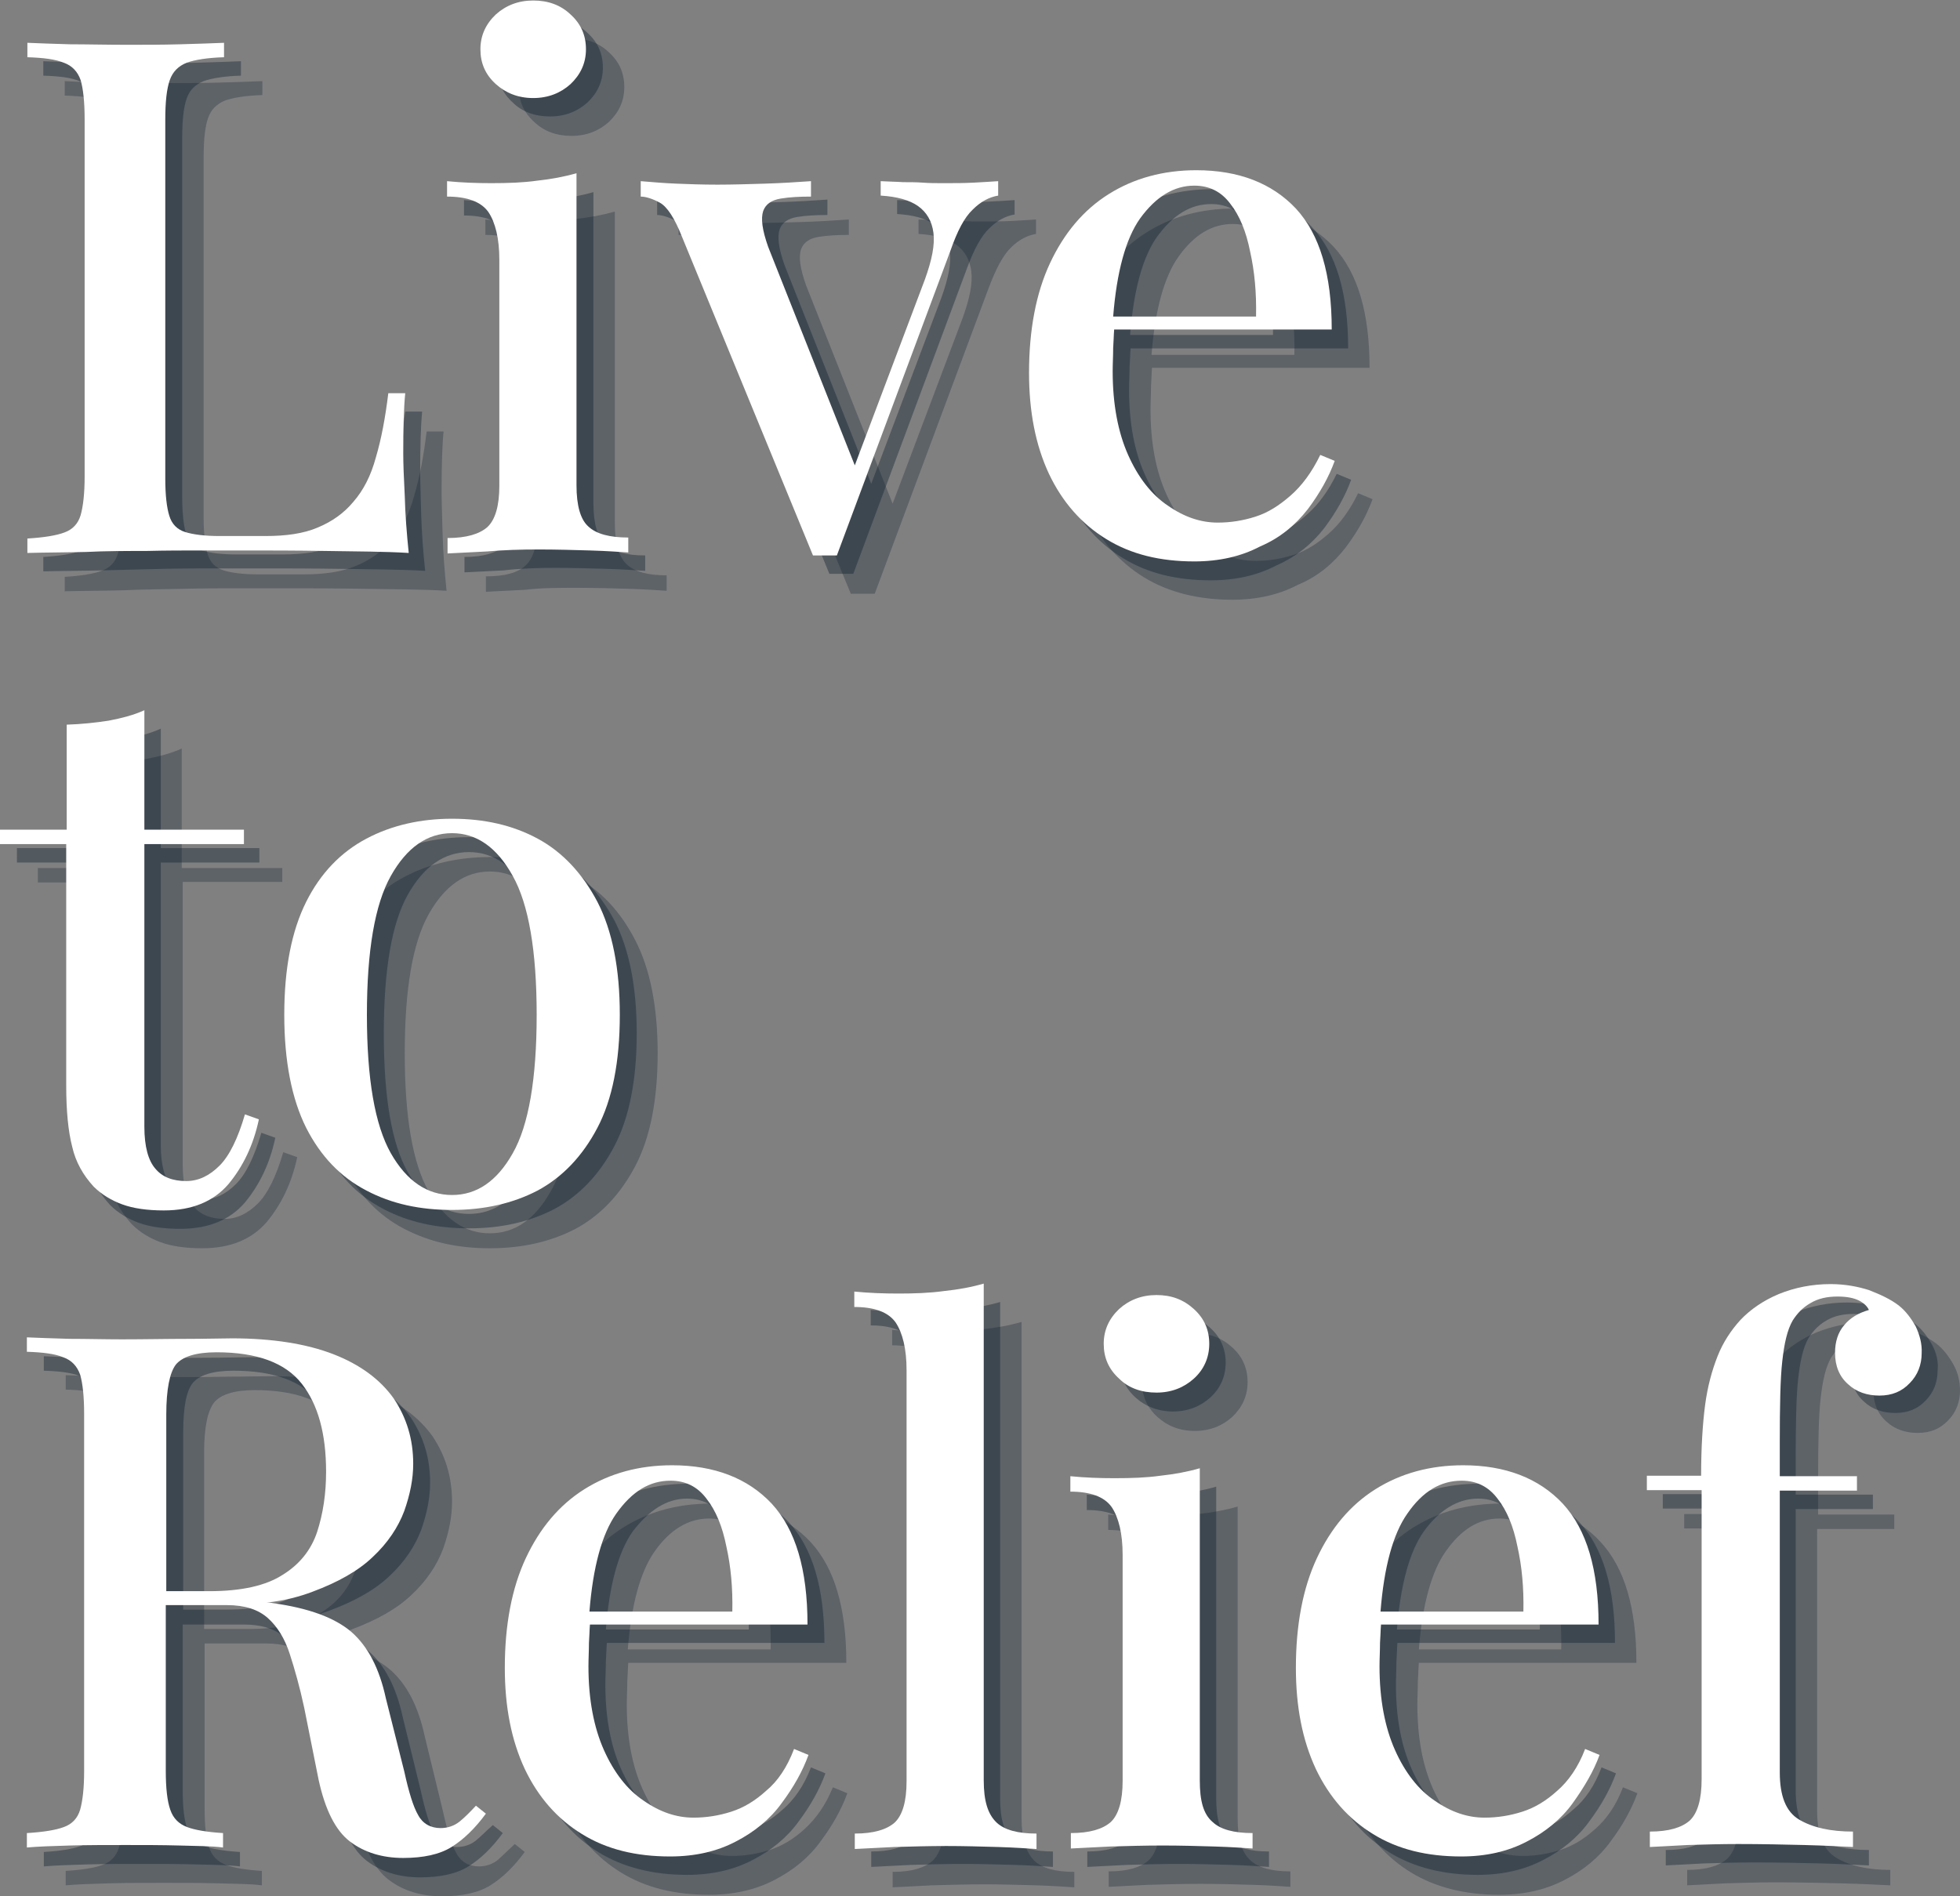 <?xml version="1.0" encoding="utf-8"?>
<!-- Generator: Adobe Illustrator 26.4.1, SVG Export Plug-In . SVG Version: 6.00 Build 0)  -->
<svg version="1.1" id="レイヤー_2_00000080891440171425617640000004127385581036669356_"
	 xmlns="http://www.w3.org/2000/svg" xmlns:xlink="http://www.w3.org/1999/xlink" x="0px" y="0px" viewBox="0 0 393.7 381"
	 style="enable-background:new 0 0 393.7 381;" xml:space="preserve">
<rect x="0" y="0" width="393.7" height="381" fill="#808080" stroke="none"/>
<style type="text/css">
	.st0{opacity:0.3;enable-background:new    ;}
	.st1{fill:#0D1E2E;}
	.st2{opacity:0.4;enable-background:new    ;}
	.st3{fill:#FFFFFF;}
</style>
<g>
	<g class="st0">
		<path class="st1" d="M36.9,118.3c4-0.1,7.7-0.1,11.2-0.1c3.4,0,6.3,0,8.5,0c4.8,0,10.3,0,16.5,0.1c6.2,0.1,11.7,0.1,16.6,0.4
			c-0.4-3.9-0.7-7.7-0.8-11.5s-0.2-6.6-0.2-8.4c0-5,0.1-9.1,0.4-12.1h-3.4c-0.6,4.9-1.4,9.2-2.5,12.9c-1,3.7-2.5,6.6-4.5,8.9
			c-1.9,2.3-4.3,4-7.2,5.2c-2.8,1.2-6.3,1.7-10.5,1.7h-9.2c-3,0-5.3-0.3-6.9-0.8c-1.6-0.5-2.7-1.6-3.2-3.3c-0.5-1.6-0.8-4.1-0.8-7.4
			V31.6c0-3.6,0.3-6.2,0.9-7.9c0.6-1.7,1.7-2.8,3.4-3.5c1.7-0.6,4.2-1,7.5-1.1v-2.8c-2.3,0.1-5.3,0.2-8.9,0.3
			c-3.6,0.1-7.2,0.1-10.9,0.1c-4,0-7.8-0.1-11.3-0.1s-6.4-0.2-8.6-0.3v2.9c3.2,0.1,5.6,0.4,7.3,1.1c1.7,0.6,2.8,1.8,3.4,3.5
			c0.5,1.7,0.8,4.3,0.8,7.9v71.7c0,3.5-0.3,6-0.8,7.8c-0.5,1.7-1.6,2.9-3.3,3.5c-1.6,0.6-4.1,1-7.4,1.2v2.9
			c3.7-0.1,7.7-0.1,11.8-0.2C28.9,118.4,32.9,118.4,36.9,118.3z"/>
		<path class="st1" d="M114.8,27.3c3,0,5.5-1,7.5-2.8c2-1.9,3.1-4.2,3.1-7s-1-5.1-3.1-7c-2-1.9-4.5-2.8-7.5-2.8s-5.5,1-7.5,2.8
			s-3.1,4.2-3.1,7c0,2.8,1,5.1,3.1,7C109.3,26.4,111.8,27.3,114.8,27.3z"/>
		<path class="st1" d="M115.8,118.1c3.6,0,7.1,0.1,10.5,0.2s6,0.3,7.6,0.4v-3.1c-3.7,0-6.4-0.7-8-2.2s-2.4-4.2-2.4-8.3V42.5
			c-2.4,0.7-5.1,1.2-7.9,1.5c-2.8,0.4-5.9,0.5-9.2,0.5c-2.9,0-5.9-0.1-8.9-0.4v3.1c4,0,6.8,1,8.3,3.1c1.4,2.1,2.2,5.3,2.2,9.6v45.4
			c0,4-0.8,6.8-2.4,8.3c-1.6,1.5-4.2,2.2-8,2.2v3.1c1.7-0.1,4.3-0.2,7.9-0.4C108.8,118.1,112.3,118.1,115.8,118.1z"/>
		<path class="st1" d="M203,49.8c1.6-1.6,3.3-2.5,5.1-2.8v-2.9c-1.4,0.1-3.1,0.2-5,0.3c-1.9,0.1-3.9,0.1-6,0.1c-1.4,0-2.8,0-4.1-0.1
			c-1.3-0.1-2.7-0.1-4-0.1c-1.4-0.1-2.9-0.1-4.5-0.2V47c3.3,0.2,5.8,0.9,7.5,2.1c1.7,1.2,2.8,3,3.1,5.4s-0.3,5.4-1.7,9.3l-14.1,37.4
			l-17.4-43.9c-1.2-3.4-1.5-5.7-1-7.2c0.5-1.4,1.7-2.2,3.5-2.5s3.8-0.4,6.1-0.4v-3.1c-2.9,0.2-6,0.4-9.3,0.5
			c-3.4,0.1-6.5,0.2-9.5,0.2s-5.7-0.1-8.2-0.2c-2.5-0.1-4.8-0.3-7.2-0.5v3.1c1,0,2.3,0.4,3.8,1.2c1.5,0.8,3,3.1,4.5,6.9l26.3,64
			c0.7,0,1.6,0,2.4,0c0.8,0,1.6,0,2.4,0l22.8-61.2C200,54.1,201.4,51.4,203,49.8z"/>
		<path class="st1" d="M270.3,110c2.4-3.2,4.2-6.4,5.4-9.7l-2.9-1.2c-1.7,3.5-3.7,6.2-6,8.2s-4.5,3.4-7,4.2c-2.5,0.8-5,1.2-7.6,1.2
			c-3.4,0-6.7-1.1-10-3.4c-3.3-2.2-6-5.7-8-10.2c-2-4.5-3.1-10.1-3.1-16.8c0-1.6,0.1-3.1,0.1-4.7c0.1-1.3,0.1-2.5,0.2-3.7h43.7
			c0-11.1-2.4-19.1-7.2-24.3c-4.8-5.1-11.5-7.7-20-7.7c-6.6,0-12.5,1.6-17.6,4.8c-5.1,3.2-9,7.9-11.8,13.9c-2.8,6-4.2,13.4-4.2,22
			c0,7.8,1.3,14.5,4,20.3c2.7,5.7,6.6,10.1,11.5,13.1s10.9,4.5,17.7,4.5c5,0,9.4-1,13.2-3C264.8,115.8,267.9,113.1,270.3,110z
			 M247.6,45c3,0,5.4,1.2,7.2,3.6c1.9,2.4,3.2,5.6,4,9.6c0.9,4,1.3,8.3,1.2,13.1h-28.7c0.7-8.9,2.5-15.6,5.4-19.7
			C239.9,47.1,243.5,45,247.6,45z"/>
		<path class="st1" d="M21,225.7c0,5.1,0.4,9.2,1.2,12.3c0.7,3.1,2.2,5.7,4.3,8c1.6,1.6,3.6,2.8,5.8,3.6c2.2,0.8,5,1.2,8.3,1.2
			c5.7,0,10-1.8,13-5.3c2.9-3.5,5-7.8,6.1-13l-2.8-1c-1.4,4.8-3.1,8.3-5.1,10.3c-2,2-4.2,3.1-6.7,3.1c-2.7,0-4.8-0.8-6.2-2.5
			c-1.4-1.6-2.2-4.4-2.2-8.4v-56.8h20v-2.8H36.5v-24c-2.2,1-4.6,1.6-7.2,2.1s-5.4,0.7-8.4,0.8v21.1H7.6v2.9h13.3L21,225.7L21,225.7z
			"/>
		<path class="st1" d="M115.6,176.2c-5-2.7-10.7-4-17.2-4c-6.3,0-12.1,1.3-17.2,4c-5.1,2.7-9.2,6.9-12.1,12.7s-4.4,13.3-4.4,22.7
			c0,9.3,1.5,16.9,4.4,22.7c2.9,5.7,6.9,9.9,12.1,12.6s10.8,3.9,17.2,3.9c6.5,0,12.2-1.3,17.2-3.9c5-2.7,9-6.9,12-12.6
			c3-5.7,4.5-13.3,4.5-22.7c0-9.3-1.5-16.9-4.5-22.7S120.7,178.9,115.6,176.2z M110.6,239.4c-3.2,5.7-7.3,8.4-12.2,8.4
			c-5,0-9.1-2.8-12.3-8.4c-3.2-5.7-4.8-14.9-4.8-27.8s1.6-22.2,4.8-27.9c3.2-5.7,7.3-8.6,12.3-8.6c4.9,0,9,2.8,12.2,8.6
			c3.2,5.7,4.8,15.1,4.8,27.9S113.9,233.8,110.6,239.4z"/>
		<path class="st1" d="M100,373.7c-1,0.8-2.3,1.3-3.8,1.3c-2,0-3.6-0.9-4.5-2.6c-1-1.7-1.9-4.7-2.8-8.8l-3.6-14.8
			c-1.3-6-3.6-10.4-6.9-13.3c-3.4-2.9-8.6-4.8-15.8-5.8c-0.4-0.1-0.7-0.1-1.2-0.1c3.5-0.4,6.6-1.2,9.2-2.2c5.1-1.9,9.2-4.2,12.1-7
			c3-2.8,5.1-6,6.3-9.2c1.2-3.4,1.8-6.5,1.8-9.5c0-4.9-1.3-9.2-3.9-13.1c-2.7-3.8-6.7-6.8-12.1-8.9c-5.4-2.1-12.3-3.2-20.4-3.2
			c-1.7,0-4.7,0.1-8.9,0.1c-4.2,0.1-8.6,0.1-13.2,0.1c-3.5,0-6.9-0.1-10.5-0.1c-3.5-0.1-6.4-0.2-8.6-0.3v2.9
			c3.2,0.1,5.6,0.4,7.3,1.1c1.7,0.6,2.8,1.8,3.4,3.5c0.5,1.7,0.8,4.3,0.8,7.9v71.7c0,3.5-0.3,6-0.8,7.8c-0.5,1.7-1.6,2.9-3.3,3.5
			c-1.6,0.6-4.1,1-7.4,1.2v2.9c2.2-0.2,5.1-0.3,8.6-0.4c3.5-0.1,7.3-0.1,11.3-0.1c3.7,0,7.2,0,10.8,0.1c3.5,0.1,6.4,0.1,8.7,0.4
			v-2.9c-3.2-0.2-5.6-0.6-7.2-1.2s-2.8-1.7-3.4-3.5c-0.6-1.7-0.9-4.3-0.9-7.8v-33.2h10h2.3c3.6,0,6.3,0.9,8.2,2.6
			c1.9,1.7,3.4,4.1,4.4,7.2c1,3.1,2,6.6,2.9,10.8l2.9,14.5c1.3,6,3.4,10.2,6.3,12.4c2.9,2.2,6.5,3.3,10.7,3.3c4,0,7.3-0.7,9.7-2.2
			c2.4-1.5,4.7-3.7,6.9-6.7l-2-1.6C102,371.8,100.9,372.9,100,373.7z M43,281.8c1.3-1.6,4-2.5,8.2-2.5c8.1,0,13.8,2.1,17.1,6.3
			c3.3,4.2,4.9,10.1,4.9,17.7c0,4.4-0.6,8.4-1.8,12.1c-1.2,3.6-3.5,6.5-6.9,8.6c-3.4,2.2-8.3,3.3-14.8,3.3H41v-35.5
			C41,286.8,41.7,283.5,43,281.8z"/>
		<path class="st1" d="M161.6,367.5c-2.2,2-4.5,3.4-7,4.2c-2.5,0.8-5,1.2-7.6,1.2c-3.4,0-6.7-1.1-10-3.4c-3.3-2.2-6-5.7-8-10.2
			c-2-4.5-3.1-10.1-3.1-16.8c0-1.6,0.1-3.1,0.1-4.7c0.1-1.3,0.1-2.5,0.2-3.7H170c0-11.1-2.4-19.1-7.2-24.3c-4.8-5.1-11.5-7.7-20-7.7
			c-6.6,0-12.5,1.6-17.6,4.8s-9,7.9-11.8,13.9c-2.8,6-4.2,13.4-4.2,22c0,7.8,1.3,14.5,4,20.3c2.7,5.7,6.6,10.1,11.5,13.1
			c5,3.1,10.9,4.5,17.7,4.5c5,0,9.4-1,13.2-3c3.7-1.9,6.9-4.5,9.2-7.7c2.4-3.2,4.2-6.4,5.4-9.7l-2.9-1.2
			C165.8,362.8,163.8,365.5,161.6,367.5z M142.4,305.1c3,0,5.4,1.2,7.2,3.6s3.2,5.6,4,9.6c0.9,4,1.3,8.3,1.2,13.1h-28.7
			c0.7-8.9,2.5-15.6,5.4-19.7C134.6,307.3,138.3,305.1,142.4,305.1z"/>
		<path class="st1" d="M205.2,365.4v-99.8c-2.4,0.7-5.1,1.2-8,1.5c-2.9,0.4-6,0.5-9.1,0.5c-2.9,0-5.9-0.1-8.9-0.4v3.1
			c4,0,6.8,1,8.3,3.1c1.4,2.1,2.2,5.3,2.2,9.6v82.6c0,4-0.8,6.8-2.4,8.3c-1.6,1.4-4.2,2.2-8,2.2v3.1c1.7-0.1,4.3-0.2,7.9-0.4
			c3.5-0.1,7-0.2,10.5-0.2c3.5,0,6.9,0.1,10.4,0.2c3.4,0.1,6,0.3,7.7,0.4v-3.1c-3.7,0-6.4-0.7-8-2.2
			C206.1,372.2,205.2,369.5,205.2,365.4z"/>
		<path class="st1" d="M248.6,365.4v-62.7c-2.4,0.7-5.1,1.2-7.9,1.5c-2.8,0.4-5.9,0.5-9.2,0.5c-2.9,0-5.9-0.1-8.9-0.4v3.1
			c4,0,6.8,1,8.3,3.1c1.4,2.1,2.2,5.3,2.2,9.6v45.4c0,4-0.8,6.8-2.4,8.3c-1.6,1.4-4.2,2.2-8,2.2v3.1c1.7-0.1,4.3-0.2,7.9-0.4
			c3.5-0.1,7-0.2,10.5-0.2c3.6,0,7.1,0.1,10.5,0.2c3.4,0.1,6,0.3,7.6,0.4v-3.1c-3.7,0-6.4-0.7-8-2.2
			C249.4,372.2,248.6,369.5,248.6,365.4z"/>
		<path class="st1" d="M240,287.5c3,0,5.5-1,7.5-2.8c2-1.9,3.1-4.2,3.1-7c0-2.8-1-5.1-3.1-7s-4.5-2.8-7.5-2.8s-5.5,1-7.5,2.8
			c-2,1.9-3.1,4.2-3.1,7c0,2.8,1,5.1,3.1,7C234.5,286.5,236.9,287.5,240,287.5z"/>
		<path class="st1" d="M320.4,367.5c-2.2,2-4.5,3.4-7,4.2c-2.5,0.8-5,1.2-7.6,1.2c-3.4,0-6.7-1.1-10-3.4c-3.3-2.2-6-5.7-8-10.2
			c-2-4.5-3.1-10.1-3.1-16.8c0-1.6,0.1-3.1,0.1-4.7c0.1-1.3,0.1-2.5,0.2-3.7h43.7c0-11.1-2.4-19.1-7.2-24.3s-11.5-7.7-20-7.7
			c-6.6,0-12.5,1.6-17.6,4.8c-5.1,3.2-9,7.9-11.8,13.9c-2.8,6-4.2,13.4-4.2,22c0,7.8,1.3,14.5,4,20.3c2.7,5.7,6.6,10.1,11.5,13.1
			s10.9,4.5,17.7,4.5c5,0,9.4-1,13.2-3c3.7-1.9,6.9-4.5,9.2-7.7c2.4-3.2,4.2-6.4,5.4-9.7l-2.9-1.2
			C324.6,362.8,322.7,365.5,320.4,367.5z M301.2,305.1c3,0,5.4,1.2,7.2,3.6s3.2,5.6,4,9.6c0.9,4,1.3,8.3,1.2,13.1H285
			c0.7-8.9,2.5-15.6,5.4-19.7C293.5,307.3,297,305.1,301.2,305.1z"/>
		<path class="st1" d="M392.4,274.2c-0.9-1.6-2-3.1-3.4-4.2c-1.7-1.3-3.7-2.2-6-3.1c-2.2-0.7-4.8-1.2-7.7-1.2c-3.7,0-7.2,0.7-10.4,2
			c-3.1,1.3-5.7,3.1-7.7,5.2c-1.9,2.1-3.5,4.5-4.6,7.3c-1.1,2.8-2,6-2.5,9.8c-0.5,3.8-0.8,8.6-0.8,14.2h-11v2.9h11v58.1
			c0,4-0.8,6.8-2.4,8.3c-1.6,1.4-4.2,2.2-8,2.2v3.1c1.7-0.1,4.2-0.2,7.6-0.4c3.4-0.1,6.7-0.2,10.1-0.2c4.7,0,9.2,0.1,13.3,0.2
			s7.5,0.3,9.8,0.4v-3.1c-4.5,0-8.1-0.8-10.8-2.4c-2.7-1.6-3.9-4.8-3.9-9.5v-56.6h15.5v-2.9h-15.3v-6.8c0-7.5,0.1-13,0.5-16.5
			c0.4-3.6,1-6.3,2.1-8.2c0.9-1.4,2-2.6,3.6-3.5c1.5-0.9,3.3-1.3,5.4-1.3c1.9,0,3.3,0.3,4.3,0.8c1,0.5,1.7,1.2,2,1.9
			c-2.1,0.6-3.8,1.6-5,3.1c-1.2,1.4-1.8,3.3-1.8,5.5c0,2.7,0.9,4.8,2.6,6.3c1.7,1.6,3.9,2.3,6.3,2.3c2.5,0,4.5-0.8,6.1-2.5
			c1.6-1.6,2.4-3.7,2.4-6C393.7,277.6,393.3,275.8,392.4,274.2z"/>
	</g>
	<g class="st2">
		<path class="st1" d="M32.6,114.3c4-0.1,7.7-0.1,11.2-0.1c3.4,0,6.3,0,8.5,0c4.8,0,10.3,0,16.5,0.1c6.2,0.1,11.7,0.1,16.6,0.4
			c-0.4-3.9-0.7-7.7-0.8-11.5s-0.2-6.6-0.2-8.4c0-5,0.1-9.1,0.4-12.1h-3.4c-0.6,4.9-1.4,9.2-2.5,12.9c-1,3.7-2.5,6.6-4.5,8.9
			s-4.3,4-7.2,5.2c-2.8,1.2-6.3,1.7-10.5,1.7h-9.2c-3,0-5.3-0.3-6.9-0.8c-1.6-0.5-2.7-1.6-3.2-3.3c-0.5-1.6-0.8-4.1-0.8-7.4V27.7
			c0-3.6,0.3-6.2,0.9-7.9c0.6-1.7,1.7-2.8,3.4-3.5c1.7-0.6,4.2-1,7.5-1.1v-2.9c-2.3,0.1-5.3,0.2-8.9,0.3s-7.2,0.1-10.9,0.1
			c-4,0-7.8-0.1-11.3-0.1c-3.5-0.1-6.4-0.2-8.6-0.3v2.9c3.2,0.1,5.6,0.4,7.3,1.1c1.7,0.6,2.8,1.8,3.4,3.5c0.5,1.7,0.8,4.3,0.8,7.9
			v71.7c0,3.5-0.3,6-0.8,7.8c-0.5,1.7-1.6,2.9-3.3,3.5c-1.6,0.6-4.1,1-7.4,1.2v2.9c3.7-0.1,7.7-0.1,11.8-0.2
			C24.5,114.5,28.6,114.4,32.6,114.3z"/>
		<path class="st1" d="M110.5,23.4c3,0,5.5-1,7.5-2.8c2-1.9,3.1-4.2,3.1-7s-1-5.1-3.1-7c-2-1.9-4.5-2.8-7.5-2.8c-3,0-5.5,1-7.5,2.8
			c-2,1.9-3.1,4.2-3.1,7c0,2.8,1,5.1,3.1,7C104.9,22.5,107.5,23.4,110.5,23.4z"/>
		<path class="st1" d="M111.5,114.1c3.6,0,7.1,0.1,10.5,0.2c3.4,0.1,6,0.3,7.6,0.4v-3.1c-3.7,0-6.4-0.7-8-2.2
			c-1.6-1.4-2.4-4.2-2.4-8.3V38.6c-2.4,0.7-5.1,1.2-7.9,1.5c-2.8,0.4-5.9,0.5-9.2,0.5c-2.9,0-5.9-0.1-8.9-0.4v3.1c4,0,6.8,1,8.3,3.1
			c1.4,2.1,2.2,5.3,2.2,9.6v45.4c0,4-0.8,6.8-2.4,8.3c-1.6,1.4-4.2,2.2-8,2.2v3.1c1.7-0.1,4.3-0.2,7.9-0.4
			C104.5,114.2,108,114.1,111.5,114.1z"/>
		<path class="st1" d="M198.7,45.9c1.6-1.6,3.3-2.5,5.1-2.8v-2.9c-1.4,0.1-3.1,0.2-5,0.3c-1.9,0.1-3.9,0.1-6,0.1
			c-1.4,0-2.8,0-4.1-0.1c-1.3-0.1-2.7-0.1-4-0.1c-1.4-0.1-2.9-0.1-4.5-0.2V43c3.3,0.2,5.8,0.9,7.5,2.1c1.7,1.2,2.8,3,3.1,5.4
			c0.3,2.4-0.3,5.4-1.7,9.3l-14.1,37.4l-17.4-43.9c-1.2-3.4-1.5-5.7-1-7.2c0.5-1.4,1.7-2.2,3.5-2.5c1.8-0.3,3.8-0.4,6.1-0.4v-3.1
			c-2.9,0.2-6,0.4-9.3,0.5c-3.4,0.1-6.5,0.2-9.5,0.2s-5.7-0.1-8.2-0.2s-4.8-0.3-7.2-0.5v3.1c1,0,2.3,0.4,3.8,1.2
			c1.5,0.8,3,3.1,4.5,6.9l26.3,64c0.7,0,1.6,0,2.4,0c0.8,0,1.6,0,2.4,0L194.2,54C195.6,50.2,197.1,47.4,198.7,45.9z"/>
		<path class="st1" d="M266,106.1c2.4-3.2,4.2-6.4,5.4-9.7l-2.9-1.2c-1.7,3.5-3.7,6.2-6,8.2c-2.2,2-4.5,3.4-7,4.2
			c-2.5,0.8-5,1.2-7.6,1.2c-3.4,0-6.7-1.1-10-3.4c-3.3-2.2-6-5.7-8-10.2c-2-4.5-3.1-10.1-3.1-16.8c0-1.6,0.1-3.1,0.1-4.7
			c0.1-1.3,0.1-2.5,0.2-3.7h43.7c0-11.1-2.4-19.1-7.2-24.3s-11.5-7.7-20-7.7c-6.6,0-12.5,1.6-17.6,4.8c-5.1,3.2-9,7.9-11.8,13.9
			c-2.8,6-4.2,13.4-4.2,22c0,7.8,1.3,14.5,4,20.3c2.7,5.7,6.6,10.1,11.5,13.1c5,3.1,10.9,4.5,17.7,4.5c5,0,9.4-1,13.2-3
			C260.5,111.8,263.6,109.2,266,106.1z M243.3,41c3,0,5.4,1.2,7.2,3.6c1.9,2.4,3.2,5.6,4,9.6c0.9,4,1.3,8.3,1.2,13.1h-28.7
			c0.7-8.9,2.5-15.6,5.4-19.7C235.6,43.2,239.1,41,243.3,41z"/>
		<path class="st1" d="M16.6,221.8c0,5.1,0.4,9.2,1.2,12.3c0.7,3.1,2.2,5.7,4.3,8c1.6,1.6,3.6,2.8,5.8,3.6c2.2,0.8,5,1.2,8.3,1.2
			c5.7,0,10-1.8,13-5.3c2.9-3.5,5-7.8,6.1-13l-2.8-1c-1.4,4.8-3.1,8.3-5.1,10.3c-2,2-4.2,3.1-6.7,3.1c-2.7,0-4.8-0.8-6.2-2.5
			c-1.4-1.6-2.2-4.4-2.2-8.4v-56.8h19.8v-2.9H32.3v-24c-2.2,1-4.6,1.6-7.2,2.1c-2.6,0.4-5.4,0.7-8.4,0.8v21.1H3.4v2.9h13.3V221.8z"
			/>
		<path class="st1" d="M111.4,172.2c-5-2.7-10.7-4-17.2-4c-6.3,0-12.1,1.3-17.2,4c-5.1,2.7-9.2,6.9-12.1,12.7
			c-2.9,5.8-4.4,13.3-4.4,22.7c0,9.3,1.5,16.9,4.4,22.7c2.9,5.7,6.9,9.9,12.1,12.6c5.1,2.7,10.8,3.9,17.2,3.9
			c6.5,0,12.2-1.3,17.2-3.9c5-2.7,9-6.9,12-12.6c3-5.7,4.5-13.3,4.5-22.7c0-9.3-1.5-16.9-4.5-22.7
			C120.3,179.2,116.3,174.9,111.4,172.2z M106.4,235.5c-3.2,5.7-7.3,8.4-12.2,8.4c-5,0-9.1-2.8-12.3-8.4c-3.2-5.7-4.8-14.9-4.8-27.8
			c0-12.9,1.6-22.2,4.8-27.9c3.2-5.7,7.3-8.6,12.3-8.6c4.9,0,9,2.8,12.2,8.6c3.2,5.7,4.8,15.1,4.8,27.9
			C111.2,220.6,109.6,229.8,106.4,235.5z"/>
		<path class="st1" d="M95.6,369.8c-1,0.8-2.3,1.3-3.8,1.3c-2,0-3.6-0.9-4.5-2.6c-1-1.7-1.9-4.7-2.8-8.8L80.9,345
			c-1.3-6-3.6-10.4-6.9-13.3c-3.4-2.9-8.6-4.8-15.8-5.8c-0.4-0.1-0.7-0.1-1.2-0.1c3.5-0.4,6.6-1.2,9.2-2.2c5.1-1.9,9.2-4.2,12.1-7
			c3-2.8,5.1-6,6.3-9.2c1.2-3.4,1.8-6.5,1.8-9.5c0-4.9-1.3-9.2-3.9-13.1c-2.7-3.8-6.7-6.8-12.1-8.9c-5.4-2.1-12.3-3.2-20.4-3.2
			c-1.7,0-4.7,0.1-8.9,0.1s-8.6,0.1-13.2,0.1c-3.5,0-6.9-0.1-10.5-0.1c-3.5-0.1-6.4-0.2-8.6-0.3v2.9c3.2,0.1,5.6,0.4,7.3,1.1
			c1.7,0.6,2.8,1.8,3.4,3.5c0.5,1.7,0.8,4.3,0.8,7.9v71.7c0,3.5-0.3,6-0.8,7.8c-0.5,1.7-1.6,2.9-3.3,3.5c-1.6,0.6-4.1,1-7.4,1.2v2.9
			c2.2-0.2,5.1-0.3,8.6-0.4s7.3-0.1,11.3-0.1c3.7,0,7.2,0,10.8,0.1c3.5,0.1,6.4,0.1,8.7,0.4v-2.9c-3.2-0.2-5.6-0.6-7.2-1.2
			c-1.6-0.6-2.8-1.7-3.4-3.5c-0.6-1.7-0.9-4.3-0.9-7.8v-33.2h10h2.3c3.6,0,6.3,0.9,8.2,2.6c1.9,1.7,3.4,4.1,4.4,7.2
			c1,3.1,2,6.6,2.9,10.8l2.9,14.5c1.3,6,3.4,10.2,6.3,12.4c2.9,2.2,6.5,3.3,10.7,3.3c4,0,7.3-0.7,9.7-2.2s4.7-3.7,6.9-6.7l-2-1.6
			C97.7,367.8,96.7,368.9,95.6,369.8z M38.7,277.9c1.3-1.6,4-2.5,8.2-2.5c8.1,0,13.8,2.1,17.1,6.3c3.3,4.2,4.9,10.1,4.9,17.7
			c0,4.4-0.6,8.4-1.8,12.1c-1.2,3.6-3.5,6.5-6.9,8.6c-3.4,2.2-8.3,3.3-14.8,3.3h-8.6v-35.5C36.8,282.9,37.4,279.5,38.7,277.9z"/>
		<path class="st1" d="M157.3,363.5c-2.2,2-4.5,3.4-7,4.2c-2.5,0.8-5,1.2-7.6,1.2c-3.4,0-6.7-1.1-10-3.4c-3.3-2.2-6-5.7-8-10.2
			c-2-4.5-3.1-10.1-3.1-16.8c0-1.6,0.1-3.1,0.1-4.7c0.1-1.3,0.1-2.5,0.2-3.7h43.7c0-11.1-2.4-19.1-7.2-24.3
			c-4.8-5.1-11.5-7.7-20-7.7c-6.6,0-12.5,1.6-17.6,4.8s-9,7.9-11.8,13.9c-2.8,6-4.2,13.4-4.2,22c0,7.8,1.3,14.5,4,20.3
			c2.7,5.7,6.6,10.1,11.5,13.1s10.9,4.5,17.7,4.5c5,0,9.4-1,13.2-3c3.7-1.9,6.9-4.5,9.2-7.7c2.4-3.2,4.2-6.4,5.4-9.7l-2.9-1.2
			C161.5,358.8,159.5,361.6,157.3,363.5z M138,301.1c3,0,5.4,1.2,7.2,3.6c1.9,2.4,3.2,5.6,4,9.6c0.9,4,1.3,8.3,1.2,13.1h-28.7
			c0.7-8.9,2.5-15.6,5.4-19.7C130.4,303.4,133.9,301.1,138,301.1z"/>
		<path class="st1" d="M200.9,361.4v-99.8c-2.4,0.7-5.1,1.2-8,1.5c-2.9,0.4-6,0.5-9.1,0.5c-2.9,0-5.9-0.1-8.9-0.4v3.1
			c4,0,6.8,1,8.3,3.1c1.4,2.1,2.2,5.3,2.2,9.6v82.5c0,4-0.8,6.8-2.4,8.3c-1.6,1.4-4.2,2.2-8,2.2v3.1c1.7-0.1,4.3-0.2,7.9-0.4
			c3.5-0.1,7-0.2,10.5-0.2c3.5,0,6.9,0.1,10.4,0.2c3.4,0.1,6,0.3,7.7,0.4v-3.1c-3.7,0-6.4-0.7-8-2.2
			C201.7,368.2,200.9,365.5,200.9,361.4z"/>
		<path class="st1" d="M244.3,361.4v-62.7c-2.4,0.7-5.1,1.2-7.9,1.5c-2.8,0.4-5.9,0.5-9.2,0.5c-2.9,0-5.9-0.1-8.9-0.4v3.1
			c4,0,6.8,1,8.3,3.1c1.4,2.1,2.2,5.3,2.2,9.6v45.4c0,4-0.8,6.8-2.4,8.3c-1.6,1.4-4.2,2.2-8,2.2v3.1c1.7-0.1,4.3-0.2,7.9-0.4
			c3.5-0.1,7-0.2,10.5-0.2c3.6,0,7.1,0.1,10.5,0.2c3.4,0.1,6,0.3,7.6,0.4v-3.1c-3.7,0-6.4-0.7-8-2.2
			C245.1,368.2,244.3,365.5,244.3,361.4z"/>
		<path class="st1" d="M235.6,283.6c3,0,5.5-1,7.5-2.8s3.1-4.2,3.1-7c0-2.8-1-5.1-3.1-7s-4.5-2.8-7.5-2.8s-5.5,1-7.5,2.8
			c-2,1.9-3.1,4.2-3.1,7c0,2.8,1,5.1,3.1,7C230.1,282.6,232.7,283.6,235.6,283.6z"/>
		<path class="st1" d="M316.1,363.5c-2.2,2-4.5,3.4-7,4.2c-2.5,0.8-5,1.2-7.6,1.2c-3.4,0-6.7-1.1-10-3.4c-3.3-2.2-6-5.7-8-10.2
			c-2-4.5-3.1-10.1-3.1-16.8c0-1.6,0.1-3.1,0.1-4.7c0.1-1.3,0.1-2.5,0.2-3.7h43.7c0-11.1-2.4-19.1-7.2-24.3
			c-4.8-5.1-11.5-7.7-20-7.7c-6.6,0-12.5,1.6-17.6,4.8c-5.1,3.2-9,7.9-11.8,13.9c-2.8,6-4.2,13.4-4.2,22c0,7.8,1.3,14.5,4,20.3
			c2.7,5.7,6.6,10.1,11.5,13.1s10.9,4.5,17.7,4.5c5,0,9.4-1,13.2-3c3.7-1.9,6.9-4.5,9.2-7.7c2.4-3.2,4.2-6.4,5.4-9.7l-2.9-1.2
			C320.3,358.8,318.4,361.6,316.1,363.5z M296.9,301.1c3,0,5.4,1.2,7.2,3.6c1.9,2.4,3.2,5.6,4,9.6c0.9,4,1.3,8.3,1.2,13.1h-28.7
			c0.7-8.9,2.5-15.6,5.4-19.7C289.1,303.4,292.8,301.1,296.9,301.1z"/>
		<path class="st1" d="M388.1,270.2c-0.9-1.6-2-3.1-3.4-4.2c-1.7-1.3-3.7-2.2-6-3.1c-2.2-0.7-4.8-1.2-7.7-1.2c-3.7,0-7.2,0.7-10.4,2
			c-3.1,1.3-5.7,3.1-7.7,5.2c-1.9,2.1-3.5,4.5-4.6,7.3c-1.1,2.8-2,6-2.5,9.8c-0.5,3.8-0.8,8.6-0.8,14.2h-11v2.9h11v58.1
			c0,4-0.8,6.8-2.4,8.3c-1.6,1.4-4.2,2.2-8,2.2v3.1c1.7-0.1,4.2-0.2,7.6-0.4c3.4-0.1,6.7-0.2,10.1-0.2c4.7,0,9.2,0.1,13.3,0.2
			c4.2,0.1,7.5,0.3,9.8,0.4v-3.1c-4.5,0-8.1-0.8-10.8-2.4c-2.7-1.6-3.9-4.8-3.9-9.5v-56.6h15.5v-2.9h-15.5v-6.8
			c0-7.5,0.1-13,0.5-16.5c0.4-3.6,1-6.3,2.1-8.2c0.9-1.4,2-2.6,3.6-3.5c1.5-0.9,3.3-1.3,5.4-1.3c1.9,0,3.3,0.3,4.3,0.8
			c1,0.5,1.7,1.2,2,1.9c-2.1,0.6-3.8,1.6-5,3.1c-1.2,1.4-1.8,3.3-1.8,5.5c0,2.7,0.9,4.8,2.6,6.3c1.7,1.6,3.9,2.3,6.3,2.3
			c2.5,0,4.5-0.8,6.1-2.5c1.6-1.6,2.4-3.7,2.4-6C389.4,273.6,389,271.9,388.1,270.2z"/>
	</g>
	<g>
		<path class="st3" d="M29.3,110.7c4-0.1,7.7-0.1,11.2-0.1s6.3,0,8.5,0c4.8,0,10.3,0,16.5,0.1c6.2,0.1,11.7,0.1,16.6,0.4
			c-0.4-3.9-0.7-7.7-0.8-11.5C81.1,95.8,81,93,81,91.1c0-5,0.1-9.1,0.4-12.1h-3.4c-0.6,4.9-1.4,9.2-2.5,12.9c-1,3.7-2.5,6.6-4.5,8.9
			c-1.9,2.3-4.3,4-7.2,5.2c-2.8,1.2-6.3,1.7-10.5,1.7h-9.2c-3,0-5.3-0.3-6.9-0.8c-1.6-0.5-2.7-1.6-3.2-3.3c-0.5-1.6-0.8-4.1-0.8-7.4
			V24c0-3.6,0.3-6.2,0.9-7.9c0.6-1.7,1.7-2.8,3.4-3.5c1.7-0.6,4.2-1,7.5-1.1V8.6c-2.3,0.1-5.3,0.2-8.9,0.3S29.1,9,25.4,9
			c-4,0-7.8-0.1-11.3-0.1c-3.5-0.1-6.4-0.2-8.6-0.3v2.9c3.2,0.1,5.6,0.4,7.3,1.1c1.7,0.6,2.8,1.8,3.4,3.5c0.5,1.7,0.8,4.3,0.8,7.9
			v71.7c0,3.5-0.3,6-0.8,7.8c-0.5,1.7-1.6,2.9-3.3,3.5c-1.6,0.6-4.1,1-7.4,1.2v2.9c3.7-0.1,7.7-0.1,11.8-0.2
			C21.2,110.7,25.3,110.7,29.3,110.7z"/>
		<path class="st3" d="M107.1,19.7c3,0,5.5-1,7.5-2.8c2-1.9,3.1-4.2,3.1-7s-1-5.1-3.1-7c-2-1.9-4.5-2.8-7.5-2.8c-3,0-5.5,1-7.5,2.8
			c-2,1.9-3.1,4.2-3.1,7c0,2.8,1,5.1,3.1,7C101.6,18.7,104.1,19.7,107.1,19.7z"/>
		<path class="st3" d="M108.1,110.4c3.6,0,7.1,0.1,10.5,0.2c3.4,0.1,6,0.3,7.6,0.4V108c-3.7,0-6.4-0.7-8-2.2
			c-1.6-1.4-2.4-4.2-2.4-8.3V34.8c-2.4,0.7-5.1,1.2-7.9,1.5c-2.8,0.4-5.9,0.5-9.2,0.5c-2.9,0-5.9-0.1-8.9-0.4v3.1c4,0,6.8,1,8.3,3.1
			c1.4,2.1,2.2,5.3,2.2,9.6v45.4c0,4-0.8,6.8-2.4,8.3c-1.6,1.4-4.2,2.2-8,2.2v3.1c1.7-0.1,4.3-0.2,7.9-0.4
			C101.2,110.5,104.6,110.4,108.1,110.4z"/>
		<path class="st3" d="M195.4,42.1c1.6-1.6,3.3-2.5,5.1-2.8v-2.9c-1.4,0.1-3.1,0.2-5,0.3c-1.9,0.1-3.9,0.1-6,0.1
			c-1.4,0-2.8,0-4.1-0.1c-1.3-0.1-2.7-0.1-4-0.1c-1.4-0.1-2.9-0.1-4.5-0.2v2.9c3.3,0.2,5.8,0.9,7.5,2.1c1.7,1.2,2.8,3,3.1,5.4
			c0.3,2.4-0.3,5.4-1.7,9.3l-14.1,37.4l-17.4-43.9c-1.2-3.4-1.5-5.7-1-7.2c0.5-1.4,1.7-2.2,3.5-2.5c1.8-0.3,3.8-0.4,6.1-0.4v-3.1
			c-2.9,0.2-6,0.4-9.3,0.5c-3.4,0.1-6.5,0.2-9.5,0.2c-3,0-5.7-0.1-8.2-0.2s-4.8-0.3-7.2-0.5v3.1c1,0,2.3,0.4,3.8,1.2
			c1.5,0.8,3,3.1,4.5,6.9l26.3,64c0.7,0,1.6,0,2.4,0s1.6,0,2.4,0l22.8-61.2C192.3,46.4,193.7,43.7,195.4,42.1z"/>
		<path class="st3" d="M262.7,102.3c2.4-3.2,4.2-6.4,5.4-9.7l-2.9-1.2c-1.7,3.5-3.7,6.2-6,8.2s-4.5,3.4-7,4.2
			c-2.5,0.8-5,1.2-7.6,1.2c-3.4,0-6.7-1.1-10-3.4c-3.3-2.2-6-5.7-8-10.2c-2-4.5-3.1-10.1-3.1-16.8c0-1.6,0.1-3.1,0.1-4.7
			c0.1-1.3,0.1-2.5,0.2-3.7h43.7c0-11.1-2.4-19.1-7.2-24.3c-4.8-5.1-11.5-7.7-20-7.7c-6.6,0-12.5,1.6-17.6,4.8
			c-5.1,3.2-9,7.9-11.8,13.9c-2.8,6-4.2,13.4-4.2,22c0,7.8,1.3,14.5,4,20.3c2.7,5.7,6.6,10.1,11.5,13.1c5,3.1,10.9,4.5,17.7,4.5
			c5,0,9.4-1,13.2-3C257.1,108.1,260.2,105.5,262.7,102.3z M239.9,37.3c3,0,5.4,1.2,7.2,3.6c1.9,2.4,3.2,5.6,4,9.6
			c0.9,4,1.3,8.3,1.2,13.1h-28.7c0.7-8.9,2.5-15.6,5.4-19.7C232.2,39.5,235.8,37.3,239.9,37.3z"/>
		<path class="st3" d="M13.3,218.1c0,5.1,0.4,9.2,1.2,12.3c0.7,3.1,2.2,5.7,4.3,8c1.6,1.6,3.6,2.8,5.8,3.6c2.2,0.8,5,1.2,8.3,1.2
			c5.7,0,10-1.8,13-5.3c2.9-3.5,5-7.8,6.1-13l-2.8-1c-1.4,4.8-3.1,8.3-5.1,10.3c-2,2-4.2,3.1-6.7,3.1c-2.7,0-4.8-0.8-6.2-2.5
			c-1.4-1.6-2.2-4.4-2.2-8.4v-56.8h20v-2.9h-20v-24c-2.2,1-4.6,1.6-7.2,2.1c-2.6,0.4-5.4,0.7-8.4,0.8v21.1H0v2.9h13.3V218.1z"/>
		<path class="st3" d="M108,168.5c-5-2.7-10.7-4-17.2-4c-6.3,0-12.1,1.3-17.2,4c-5.1,2.7-9.2,6.9-12.1,12.7
			c-2.9,5.8-4.4,13.3-4.4,22.7c0,9.3,1.5,16.9,4.4,22.7c2.9,5.7,6.9,9.9,12.1,12.6c5.1,2.7,10.8,3.9,17.2,3.9
			c6.5,0,12.2-1.3,17.2-3.9c5-2.7,9-6.9,12-12.6c3-5.7,4.5-13.3,4.5-22.7c0-9.3-1.5-16.9-4.5-22.7C117,175.5,113,171.2,108,168.5z
			 M103,231.7c-3.2,5.7-7.3,8.4-12.2,8.4c-5,0-9.1-2.8-12.3-8.4c-3.2-5.7-4.8-14.9-4.8-27.8s1.6-22.2,4.8-27.9
			c3.2-5.7,7.3-8.6,12.3-8.6c4.9,0,9,2.8,12.2,8.6c3.2,5.7,4.8,15.1,4.8,27.9S106.2,226.1,103,231.7z"/>
		<path class="st3" d="M92.3,366c-1,0.8-2.3,1.3-3.8,1.3c-2,0-3.6-0.9-4.5-2.6c-1-1.7-1.9-4.7-2.8-8.8l-3.7-14.7
			c-1.3-6-3.6-10.4-6.9-13.3c-3.4-2.9-8.6-4.8-15.8-5.8c-0.4-0.1-0.7-0.1-1.2-0.1c3.5-0.4,6.6-1.2,9.2-2.2c5.1-1.9,9.2-4.2,12.1-7
			c3-2.8,5.1-6,6.3-9.2c1.2-3.4,1.8-6.5,1.8-9.5c0-4.9-1.3-9.2-3.9-13.1c-2.7-3.8-6.7-6.8-12.1-8.9c-5.4-2.1-12.3-3.2-20.4-3.2
			c-1.7,0-4.7,0.1-8.9,0.1s-8.6,0.1-13.2,0.1c-3.5,0-6.9-0.1-10.5-0.1c-3.5-0.1-6.4-0.2-8.6-0.3v2.9c3.2,0.1,5.6,0.4,7.3,1.1
			c1.7,0.6,2.8,1.8,3.4,3.5c0.5,1.7,0.8,4.3,0.8,7.9v71.7c0,3.5-0.3,6-0.8,7.8c-0.5,1.7-1.6,2.9-3.3,3.5c-1.6,0.6-4.1,1-7.4,1.2v2.9
			c2.2-0.2,5.1-0.3,8.6-0.4s7.3-0.1,11.3-0.1c3.7,0,7.2,0,10.8,0.1c3.5,0.1,6.4,0.1,8.7,0.4v-2.9c-3.2-0.2-5.6-0.6-7.2-1.2
			c-1.6-0.6-2.8-1.7-3.4-3.5c-0.6-1.7-0.9-4.3-0.9-7.8v-33.3h10h2.3c3.6,0,6.3,0.9,8.2,2.6c1.9,1.7,3.4,4.1,4.4,7.2
			c1,3.1,2,6.6,2.9,10.8l2.9,14.5c1.3,6,3.4,10.2,6.3,12.4c2.9,2.2,6.5,3.3,10.7,3.3c4,0,7.3-0.7,9.7-2.2c2.4-1.5,4.7-3.7,6.9-6.7
			l-2-1.6C94.4,364.1,93.3,365.2,92.3,366z M35.3,274.2c1.3-1.6,4-2.5,8.2-2.5c8.1,0,13.8,2.1,17.1,6.3c3.3,4.2,4.9,10.1,4.9,17.7
			c0,4.4-0.6,8.4-1.8,12.1c-1.2,3.6-3.5,6.5-6.9,8.6c-3.4,2.2-8.3,3.3-14.8,3.3h-8.6v-35.5C33.4,279.1,34.1,275.8,35.3,274.2z"/>
		<path class="st3" d="M153.9,359.8c-2.2,2-4.5,3.4-7,4.2c-2.5,0.8-5,1.2-7.6,1.2c-3.4,0-6.7-1.1-10-3.4c-3.3-2.2-6-5.7-8-10.2
			c-2-4.5-3.1-10.1-3.1-16.8c0-1.6,0.1-3.1,0.1-4.7c0.1-1.3,0.1-2.5,0.2-3.7h43.7c0-11.1-2.4-19.1-7.2-24.3
			c-4.8-5.1-11.5-7.7-20-7.7c-6.6,0-12.5,1.6-17.6,4.8s-9,7.9-11.8,13.9c-2.8,6-4.2,13.4-4.2,22c0,7.8,1.3,14.5,4,20.3
			c2.7,5.7,6.6,10.1,11.5,13.1c5,3.1,10.9,4.5,17.7,4.5c5,0,9.4-1,13.2-3c3.7-1.9,6.9-4.5,9.2-7.7c2.4-3.2,4.2-6.4,5.4-9.7l-2.9-1.2
			C158.1,355.1,156.2,357.9,153.9,359.8z M134.7,297.5c3,0,5.4,1.2,7.2,3.6c1.9,2.4,3.2,5.6,4,9.6c0.9,4,1.3,8.3,1.2,13.1h-28.7
			c0.7-8.9,2.5-15.6,5.4-19.7C127,299.6,130.5,297.5,134.7,297.5z"/>
		<path class="st3" d="M197.6,357.7v-99.8c-2.4,0.7-5.1,1.2-8,1.5c-2.9,0.4-6,0.5-9.1,0.5c-2.9,0-5.9-0.1-8.9-0.4v3.1
			c4,0,6.8,1,8.3,3.1c1.4,2.1,2.2,5.3,2.2,9.6v82.6c0,4-0.8,6.8-2.4,8.3c-1.6,1.4-4.2,2.2-8,2.2v3.1c1.7-0.1,4.3-0.2,7.9-0.4
			c3.5-0.1,7-0.2,10.5-0.2c3.5,0,6.9,0.1,10.4,0.2c3.4,0.1,6,0.3,7.7,0.4v-3.1c-3.7,0-6.4-0.7-8-2.2
			C198.4,364.5,197.6,361.8,197.6,357.7z"/>
		<path class="st3" d="M241,357.7V295c-2.4,0.7-5.1,1.2-7.9,1.5c-2.8,0.4-5.9,0.5-9.2,0.5c-2.9,0-5.9-0.1-8.9-0.4v3.1
			c4,0,6.8,1,8.3,3.1c1.4,2.1,2.2,5.3,2.2,9.6v45.4c0,4-0.8,6.8-2.4,8.3c-1.6,1.4-4.2,2.2-8,2.2v3.1c1.7-0.1,4.3-0.2,7.9-0.4
			c3.5-0.1,7-0.2,10.5-0.2c3.6,0,7.1,0.1,10.5,0.2s6,0.3,7.6,0.4v-3.1c-3.7,0-6.4-0.7-8-2.2C241.7,364.5,241,361.8,241,357.7z"/>
		<path class="st3" d="M232.3,279.8c3,0,5.5-1,7.5-2.8s3.1-4.2,3.1-7c0-2.8-1-5.1-3.1-7s-4.5-2.8-7.5-2.8s-5.5,1-7.5,2.8
			c-2,1.9-3.1,4.2-3.1,7c0,2.8,1,5.1,3.1,7C226.7,278.9,229.3,279.8,232.3,279.8z"/>
		<path class="st3" d="M312.8,359.8c-2.2,2-4.5,3.4-7,4.2c-2.5,0.8-5,1.2-7.6,1.2c-3.4,0-6.7-1.1-10-3.4c-3.3-2.2-6-5.7-8-10.2
			s-3.1-10.1-3.1-16.8c0-1.6,0.1-3.1,0.1-4.7c0.1-1.3,0.1-2.5,0.2-3.7h43.7c0-11.1-2.4-19.1-7.2-24.3c-4.8-5.1-11.5-7.7-20-7.7
			c-6.6,0-12.5,1.6-17.6,4.8c-5.1,3.2-9,7.9-11.8,13.9c-2.8,6-4.2,13.4-4.2,22c0,7.8,1.3,14.5,4,20.3c2.7,5.7,6.6,10.1,11.5,13.1
			c5,3.1,10.9,4.5,17.7,4.5c5,0,9.4-1,13.2-3c3.7-1.9,6.9-4.5,9.2-7.7s4.2-6.4,5.4-9.7l-2.9-1.2C317,355.1,315,357.9,312.8,359.8z
			 M293.6,297.5c3,0,5.4,1.2,7.2,3.6c1.9,2.4,3.2,5.6,4,9.6c0.9,4,1.3,8.3,1.2,13.1h-28.7c0.7-8.9,2.5-15.6,5.4-19.7
			C285.8,299.6,289.4,297.5,293.6,297.5z"/>
		<path class="st3" d="M384.8,266.5c-0.9-1.6-2-3.1-3.4-4.2c-1.7-1.3-3.7-2.2-6-3.1c-2.2-0.7-4.8-1.2-7.7-1.2c-3.7,0-7.2,0.7-10.4,2
			c-3.1,1.3-5.7,3.1-7.7,5.2c-1.9,2.1-3.5,4.5-4.6,7.3c-1.1,2.8-2,6-2.5,9.8c-0.5,3.8-0.8,8.6-0.8,14.2h-10.9v2.9h11v58.1
			c0,4-0.8,6.8-2.4,8.3c-1.6,1.4-4.2,2.2-8,2.2v3.1c1.7-0.1,4.2-0.2,7.6-0.4c3.4-0.1,6.7-0.2,10.1-0.2c4.7,0,9.2,0.1,13.3,0.2
			c4.2,0.1,7.5,0.3,9.8,0.4v-3.1c-4.5,0-8.1-0.8-10.8-2.4c-2.7-1.6-3.9-4.8-3.9-9.5v-56.6h15.5v-2.9h-15.5V290
			c0-7.5,0.1-13,0.5-16.5c0.4-3.6,1-6.3,2.1-8.2c0.9-1.4,2-2.6,3.6-3.5c1.5-0.9,3.3-1.3,5.4-1.3c1.9,0,3.3,0.3,4.3,0.8
			c1,0.5,1.7,1.2,2,1.9c-2.1,0.6-3.8,1.6-5,3.1c-1.2,1.4-1.8,3.3-1.8,5.5c0,2.7,0.9,4.8,2.6,6.3c1.7,1.6,3.9,2.3,6.3,2.3
			c2.5,0,4.5-0.8,6.1-2.5c1.6-1.6,2.4-3.7,2.4-6C386.1,270,385.6,268.2,384.8,266.5z"/>
	</g>
</g>
</svg>
